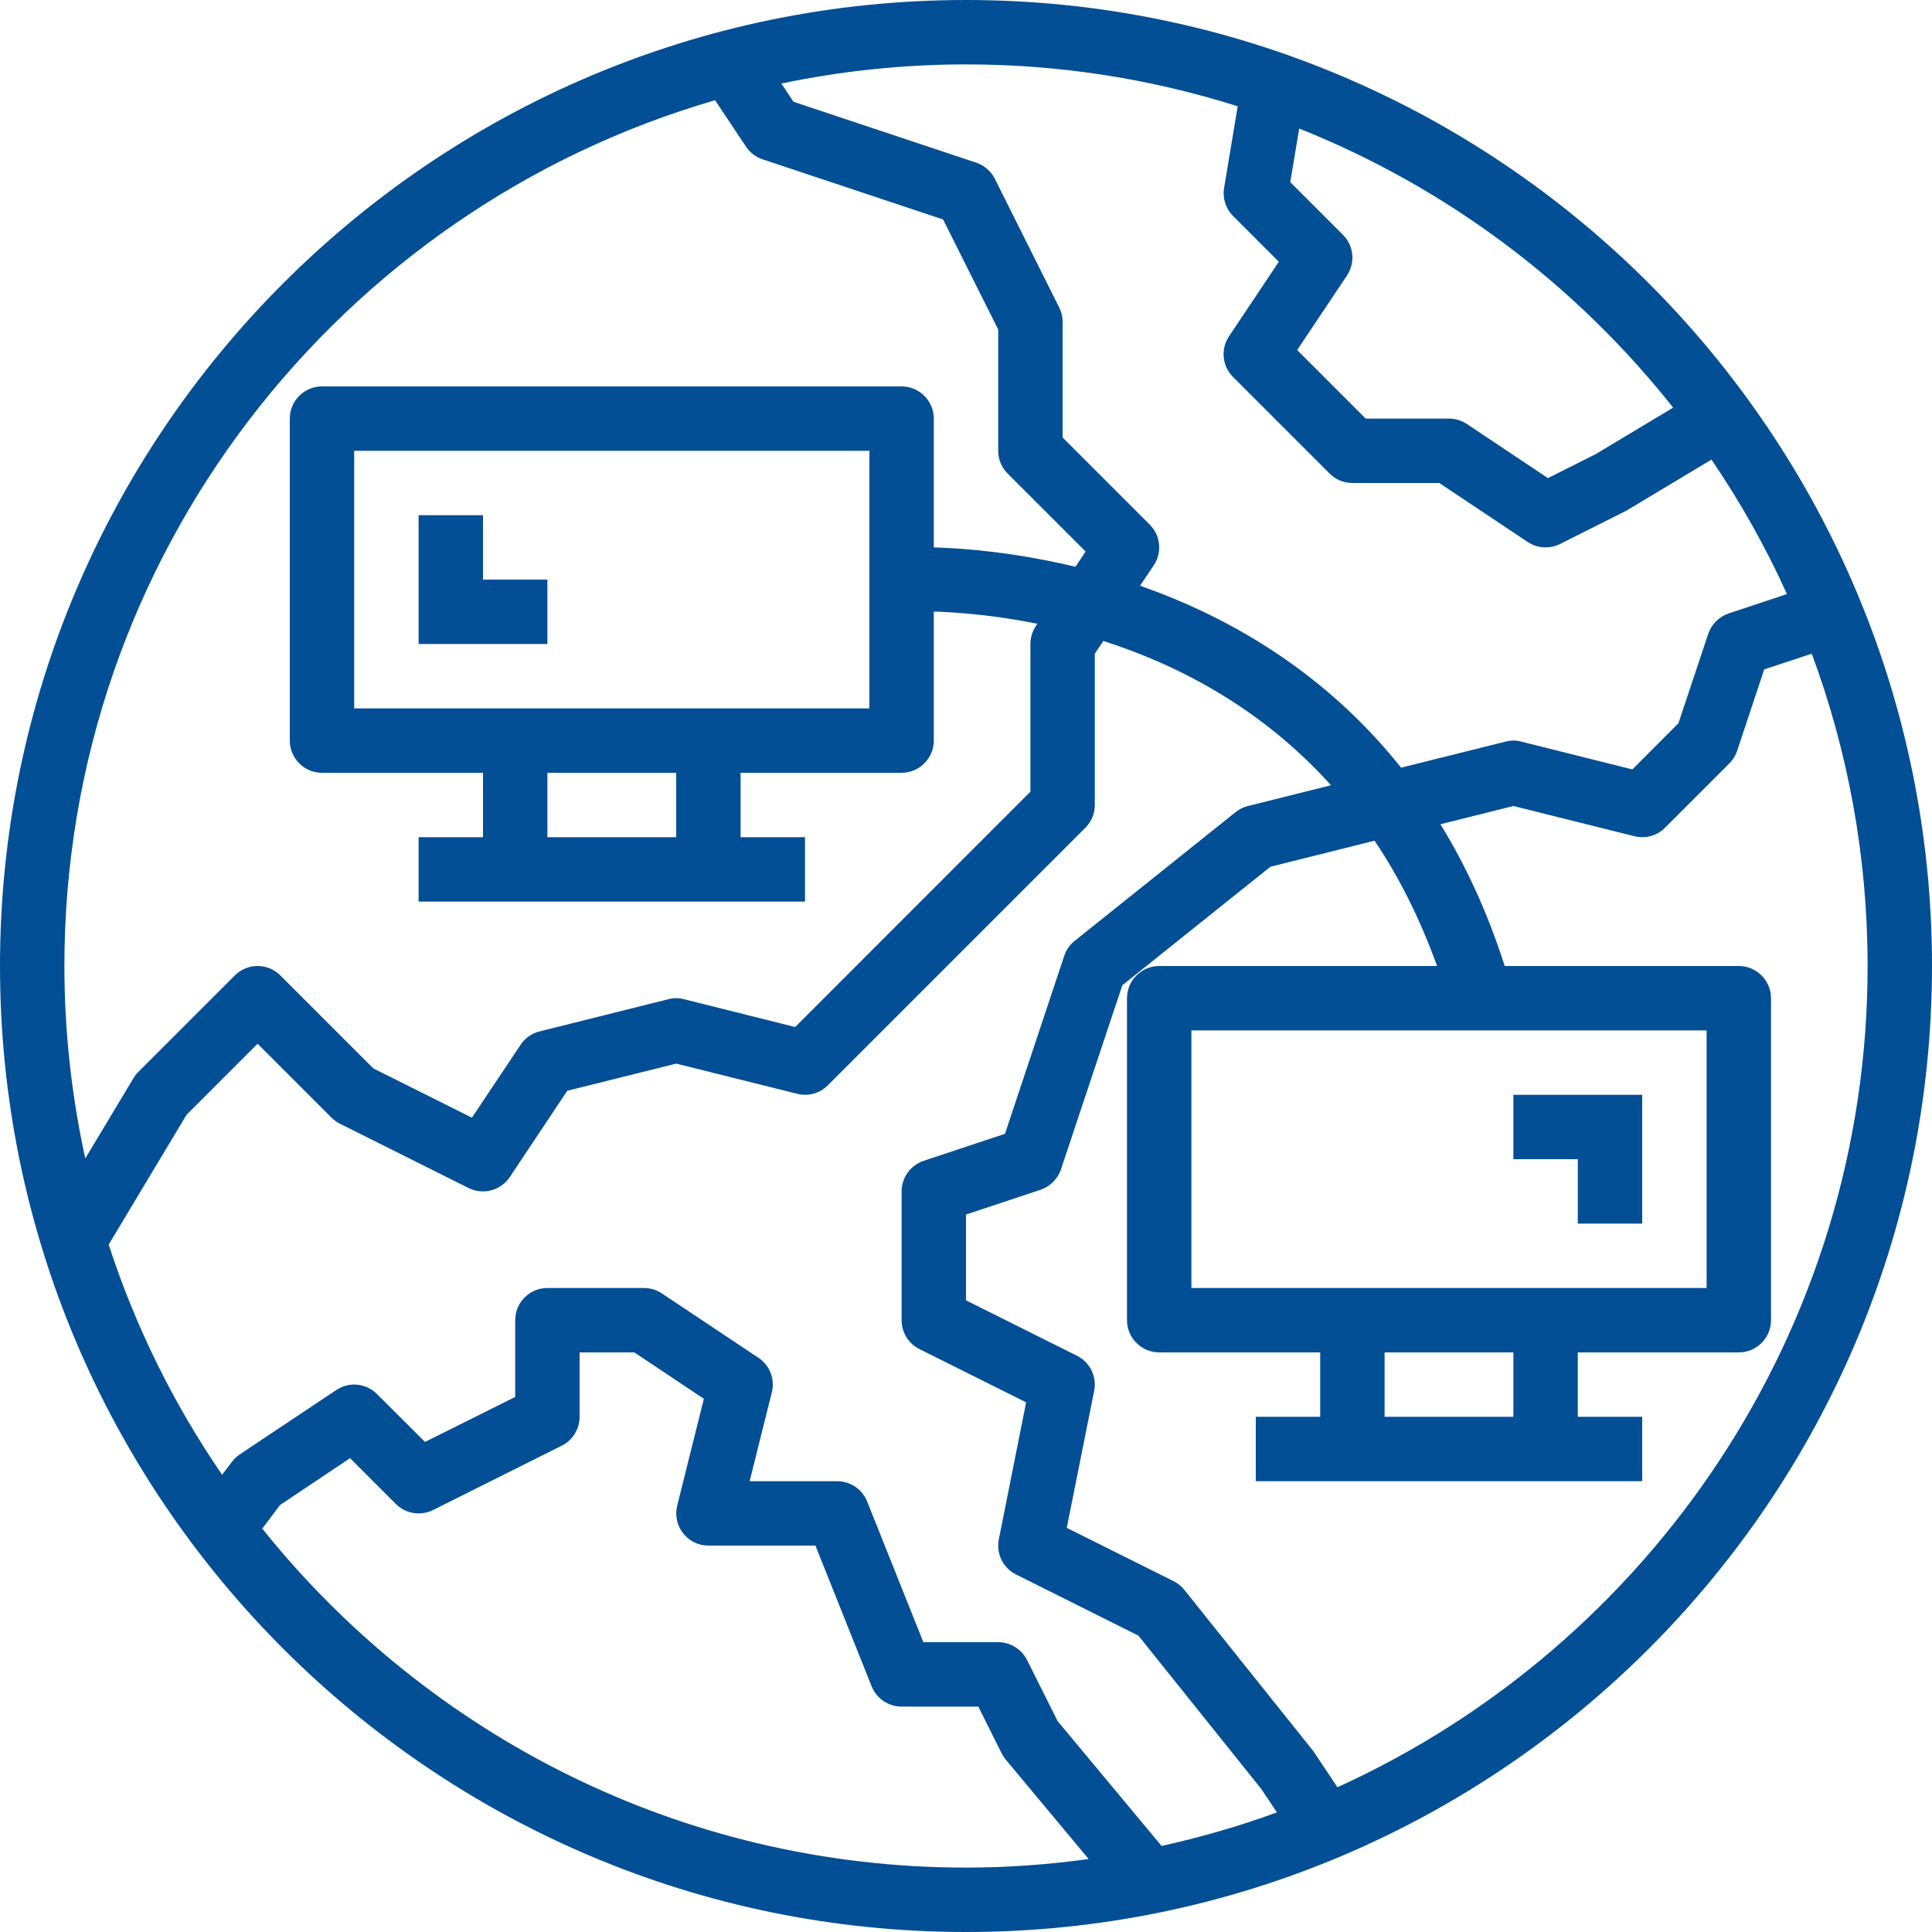 <?xml version="1.0" encoding="UTF-8" standalone="no"?><svg xmlns="http://www.w3.org/2000/svg" xmlns:xlink="http://www.w3.org/1999/xlink" fill="#034f95" height="60" preserveAspectRatio="xMidYMid meet" version="1" viewBox="2.0 2.0 60.0 60.0" width="60" zoomAndPan="magnify"><g id="change1_1"><path d="M 17 18 L 15 18 L 15 22 L 19 22 L 19 20 L 17 20 L 17 18" fill="inherit"/><path d="M 39 42 L 39 34 L 55 34 L 55 42 Z M 49 46 L 45 46 L 45 44 L 49 44 Z M 43.535 57.504 L 42.781 56.375 L 38.781 51.375 C 38.691 51.262 38.578 51.172 38.449 51.105 L 35.129 49.449 L 35.98 45.195 C 36.07 44.754 35.852 44.309 35.449 44.105 L 32 42.383 L 32 39.719 L 34.316 38.949 C 34.613 38.848 34.848 38.613 34.949 38.316 L 36.855 32.598 L 41.453 28.918 L 44.688 28.109 C 45.438 29.223 46.094 30.512 46.629 32 L 38 32 C 37.449 32 37 32.449 37 33 L 37 43 C 37 43.551 37.449 44 38 44 L 43 44 L 43 46 L 41 46 L 41 48 L 53 48 L 53 46 L 51 46 L 51 44 L 56 44 C 56.551 44 57 43.551 57 43 L 57 33 C 57 32.449 56.551 32 56 32 L 48.73 32 C 48.195 30.328 47.516 28.867 46.734 27.598 L 49 27.031 L 52.758 27.969 C 53.098 28.055 53.461 27.957 53.707 27.707 L 55.707 25.707 C 55.816 25.598 55.898 25.465 55.949 25.316 L 56.789 22.789 L 58.266 22.301 C 59.387 25.324 60 28.59 60 32 C 60 43.328 53.234 53.098 43.535 57.504 Z M 10.145 49.473 L 10.699 48.738 L 12.871 47.285 L 14.293 48.707 C 14.598 49.012 15.062 49.086 15.449 48.895 L 19.449 46.895 C 19.785 46.727 20 46.379 20 46 L 20 44 L 21.699 44 L 23.859 45.441 L 23.031 48.758 C 22.957 49.055 23.023 49.371 23.211 49.613 C 23.402 49.859 23.691 50 24 50 L 27.324 50 L 29.07 54.371 C 29.223 54.75 29.59 55 30 55 L 32.383 55 L 33.105 56.449 C 33.141 56.516 33.184 56.582 33.23 56.641 L 35.809 59.734 C 34.562 59.906 33.293 60 32 60 C 23.164 60 15.281 55.883 10.145 49.473 Z M 13 24 L 13 16 L 29 16 L 29 24 Z M 23 28 L 19 28 L 19 26 L 23 26 Z M 24.207 5.113 L 25.168 6.555 C 25.289 6.738 25.473 6.879 25.684 6.949 L 31.289 8.816 L 33 12.234 L 33 16 C 33 16.266 33.105 16.52 33.293 16.707 L 35.715 19.129 L 35.398 19.602 C 33.559 19.16 31.98 19.027 31 19 L 31 15 C 31 14.449 30.551 14 30 14 L 12 14 C 11.449 14 11 14.449 11 15 L 11 25 C 11 25.551 11.449 26 12 26 L 17 26 L 17 28 L 15 28 L 15 30 L 27 30 L 27 28 L 25 28 L 25 26 L 30 26 C 30.551 26 31 25.551 31 25 L 31 20.992 C 31.742 21.016 32.879 21.102 34.215 21.371 L 34.168 21.445 C 34.059 21.609 34 21.801 34 22 L 34 26.586 L 26.695 33.895 L 23.242 33.031 C 23.086 32.988 22.914 32.988 22.758 33.031 L 18.758 34.031 C 18.516 34.09 18.305 34.238 18.168 34.445 L 16.656 36.711 L 13.594 35.18 L 10.707 32.293 C 10.316 31.902 9.684 31.902 9.293 32.293 L 6.293 35.293 C 6.234 35.352 6.184 35.414 6.145 35.484 L 4.648 37.977 C 4.227 36.047 4 34.051 4 32 C 4 19.266 12.547 8.496 24.207 5.113 Z M 30.551 43.895 L 33.867 45.551 L 33.02 49.805 C 32.93 50.246 33.148 50.691 33.551 50.895 L 37.355 52.797 L 41.168 57.555 L 41.656 58.285 C 40.496 58.711 39.301 59.055 38.074 59.328 L 34.844 55.449 L 33.895 53.551 C 33.723 53.215 33.379 53 33 53 L 30.676 53 L 28.93 48.629 C 28.777 48.25 28.41 48 28 48 L 25.281 48 L 25.969 45.242 C 26.074 44.832 25.906 44.402 25.555 44.168 L 22.555 42.168 C 22.391 42.059 22.199 42 22 42 L 19 42 C 18.449 42 18 42.449 18 43 L 18 45.383 L 15.199 46.781 L 13.707 45.293 C 13.367 44.953 12.84 44.902 12.445 45.168 L 9.445 47.168 C 9.352 47.23 9.27 47.309 9.199 47.402 L 8.898 47.801 C 7.402 45.621 6.211 43.219 5.375 40.652 L 7.793 36.621 L 10 34.414 L 12.293 36.707 C 12.367 36.781 12.457 36.848 12.551 36.895 L 16.551 38.895 C 17.004 39.121 17.551 38.973 17.832 38.555 L 19.617 35.875 L 23 35.031 L 26.758 35.969 C 27.098 36.055 27.461 35.957 27.707 35.707 L 35.707 27.707 C 35.895 27.52 36 27.266 36 27 L 36 22.301 L 36.266 21.906 C 38.586 22.648 41.176 23.988 43.336 26.387 L 40.758 27.031 C 40.617 27.066 40.488 27.129 40.375 27.219 L 35.375 31.219 C 35.223 31.34 35.113 31.5 35.051 31.684 L 33.211 37.211 L 30.684 38.051 C 30.277 38.188 30 38.57 30 39 L 30 43 C 30 43.379 30.215 43.727 30.551 43.895 Z M 40.438 5.301 L 40.016 7.836 C 39.961 8.156 40.066 8.477 40.293 8.707 L 41.715 10.129 L 40.168 12.445 C 39.902 12.844 39.957 13.371 40.293 13.707 L 43.293 16.707 C 43.48 16.895 43.734 17 44 17 L 46.699 17 L 49.445 18.832 C 49.613 18.945 49.805 19 50 19 C 50.152 19 50.305 18.965 50.449 18.895 L 52.516 17.855 L 55.152 16.273 C 56.047 17.59 56.832 18.984 57.496 20.449 L 55.684 21.051 C 55.387 21.152 55.152 21.387 55.051 21.684 L 54.125 24.461 L 52.695 25.895 L 49.242 25.031 C 49.086 24.988 48.914 24.988 48.758 25.031 L 45.512 25.84 C 43.117 22.836 40.129 21.145 37.406 20.191 L 37.832 19.555 C 38.098 19.156 38.043 18.629 37.707 18.293 L 35 15.586 L 35 12 C 35 11.844 34.965 11.691 34.895 11.551 L 32.895 7.551 C 32.777 7.316 32.566 7.137 32.316 7.051 L 26.641 5.16 L 26.266 4.594 C 28.117 4.207 30.035 4 32 4 C 34.941 4 37.773 4.457 40.438 5.301 Z M 53.961 14.66 L 51.551 16.105 L 50.074 16.848 L 47.555 15.168 C 47.391 15.059 47.199 15 47 15 L 44.414 15 L 42.285 12.871 L 43.832 10.555 C 44.098 10.156 44.043 9.629 43.707 9.293 L 42.07 7.656 L 42.348 5.992 C 46.941 7.824 50.938 10.84 53.961 14.66 Z M 32 2 C 15.457 2 2 15.457 2 32 C 2 48.543 15.457 62 32 62 C 48.543 62 62 48.543 62 32 C 62 15.457 48.543 2 32 2" fill="inherit"/><path d="M 49 38 L 51 38 L 51 40 L 53 40 L 53 36 L 49 36 L 49 38" fill="inherit"/></g></svg>